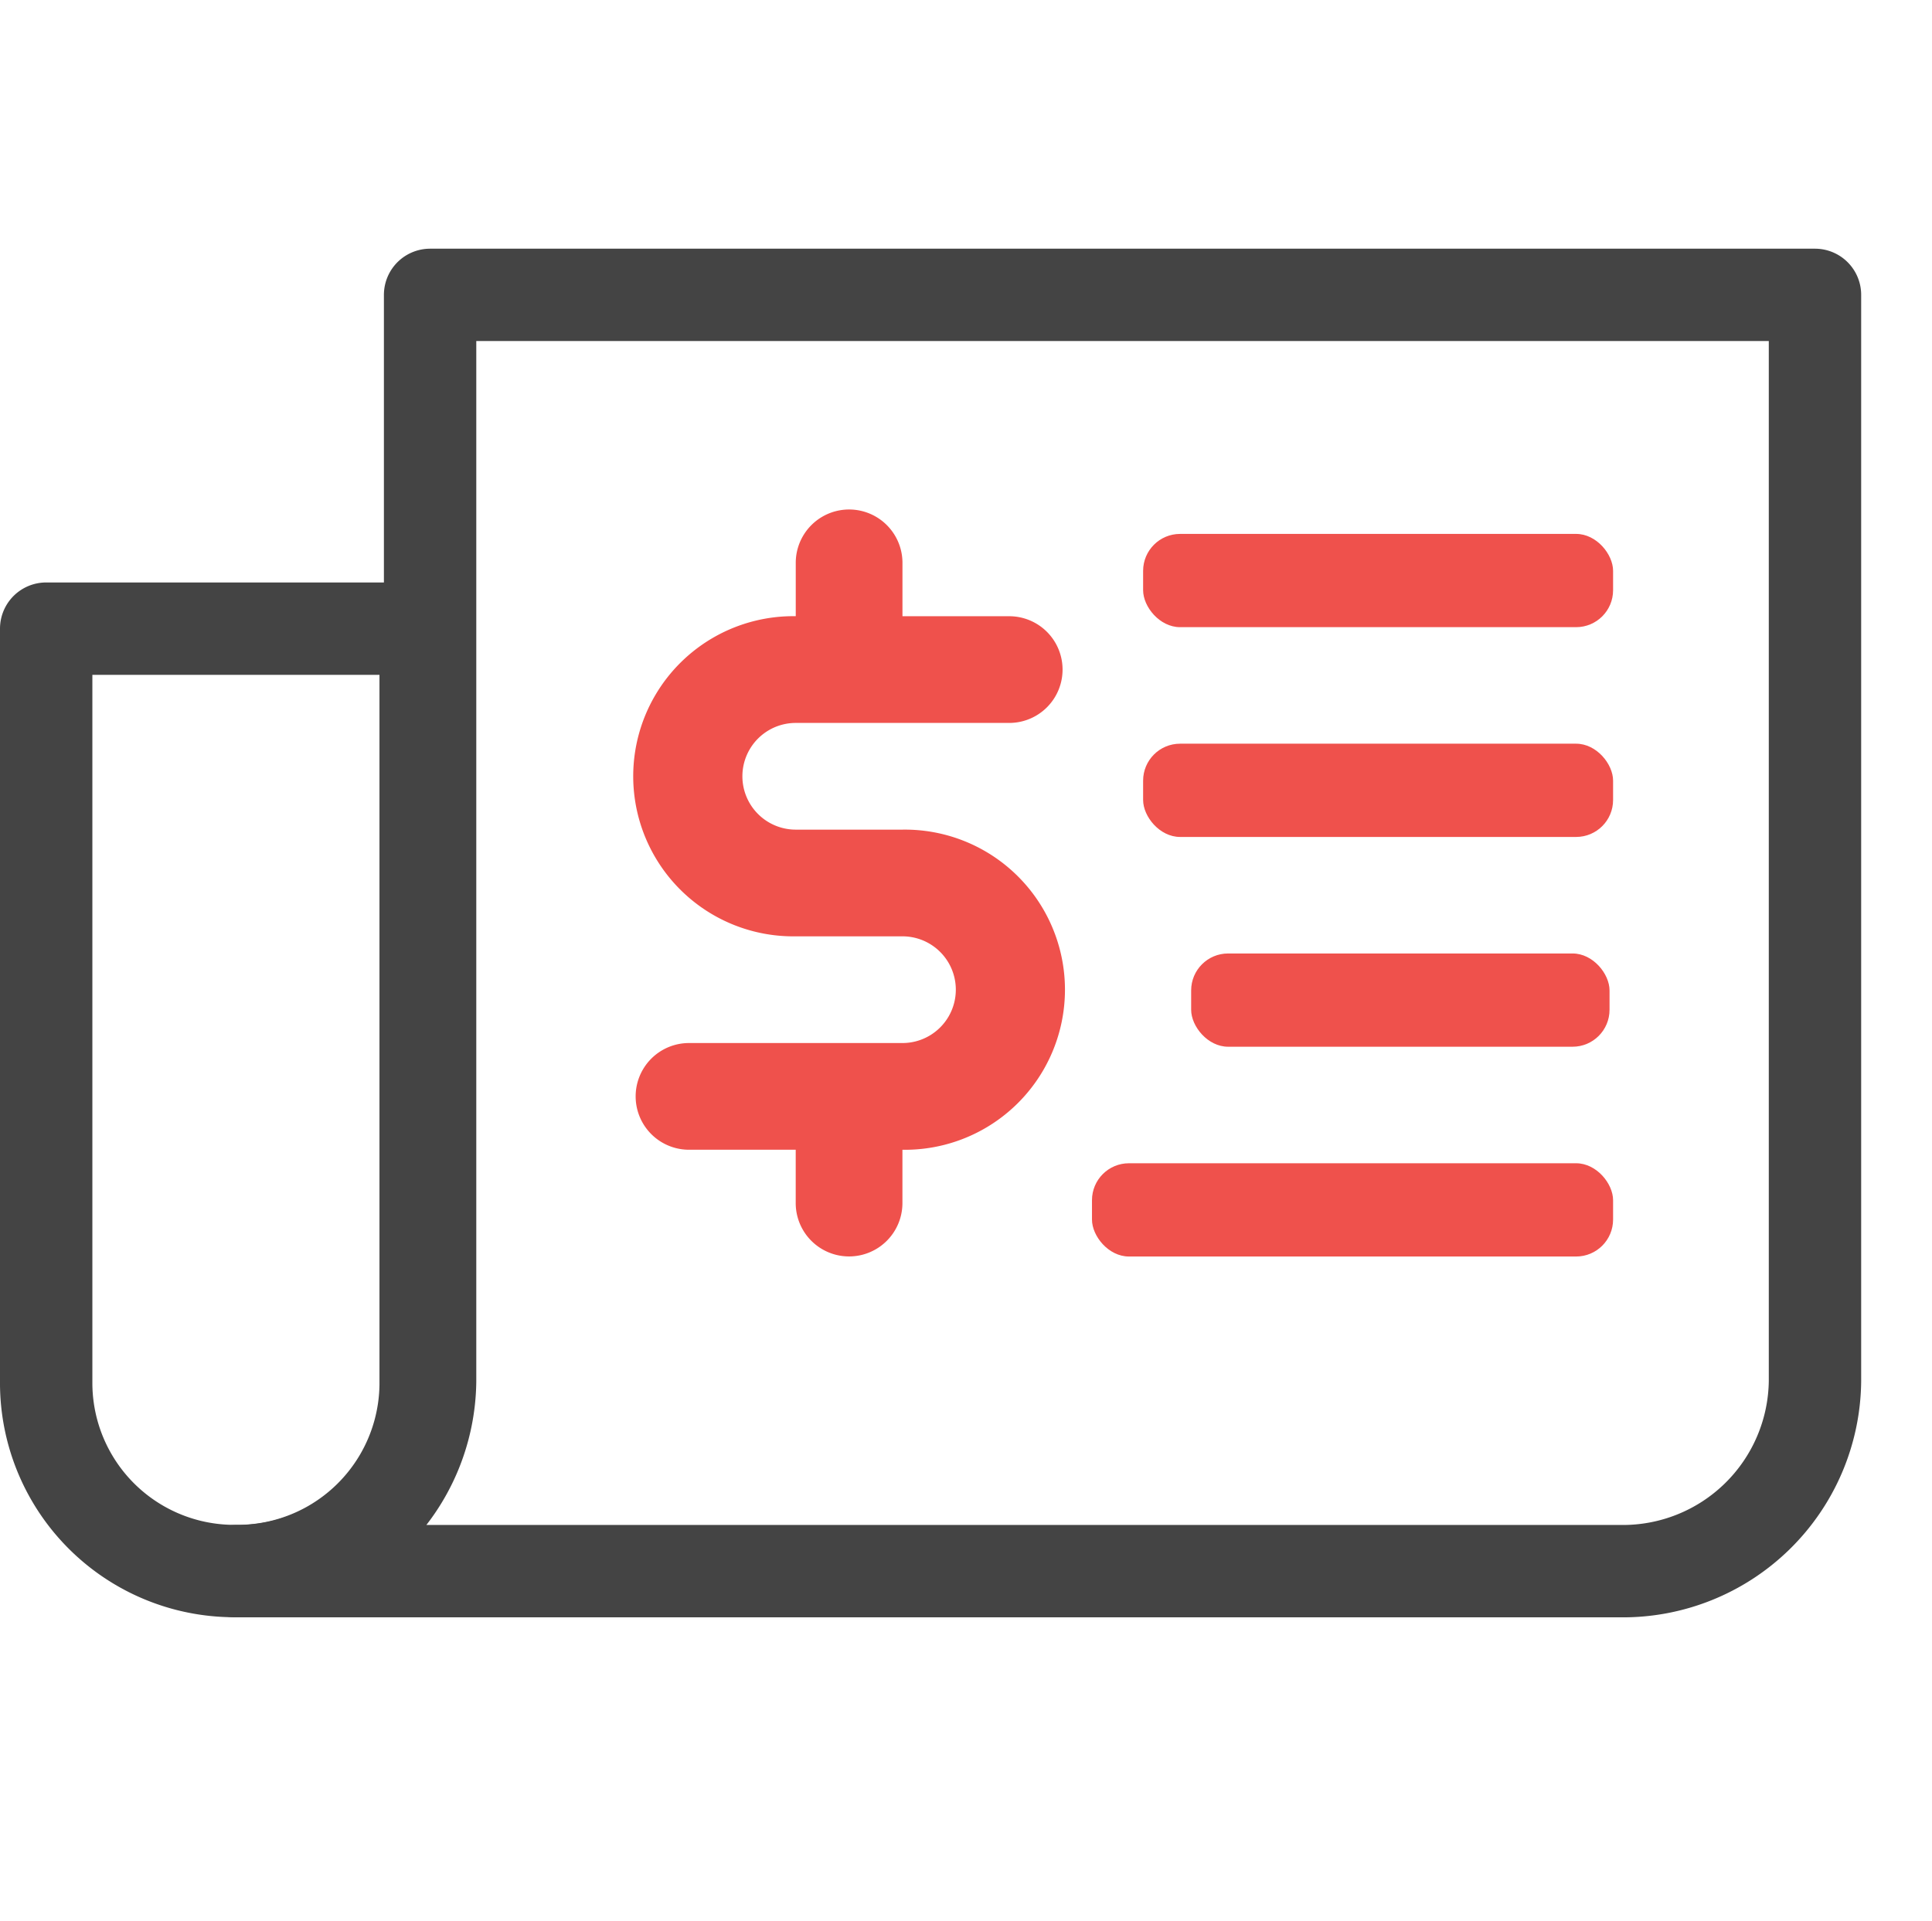 <svg xmlns="http://www.w3.org/2000/svg" width="52.287" height="52" viewBox="0 0 52.287 52">
    <g transform="translate(1.25 7.981)">
        <path data-name="패스 13388" d="M11.77 31.181V10.726H1.5v20.455a5.093 5.093 0 0 0 5.135 5.052 5.093 5.093 0 0 0 5.135-5.052z" transform="translate(-1.5 -1.692)" style="stroke:#444;stroke-linecap:round;stroke-linejoin:round;stroke-width:2.5px;fill:none"/>
        <path data-name="패스 13389" d="M44.221 36.044H6.744A5.2 5.2 0 0 0 12 30.907h0V1.5h37.48v29.408a5.2 5.2 0 0 1-5.259 5.136z" transform="translate(-1.61 -1.5)" style="stroke:#444;stroke-linecap:round;stroke-linejoin:round;stroke-width:2.5px;fill:none"/>
        <rect data-name="사각형 11441" width="12.719" height="2.524" rx="1" transform="translate(29.687 12.148)" style="fill:#ef514c"/>
        <rect data-name="사각형 12176" width="12.719" height="2.524" rx="1" transform="translate(29.687 6.47)" style="fill:#ef514c"/>
        <rect data-name="사각형 11444" width="14.103" height="2.524" rx="1" transform="translate(28.303 23.504)" style="fill:#ef514c"/>
        <rect data-name="사각형 11445" width="11.323" height="2.524" rx="1" transform="translate(30.987 17.826)" style="fill:#ef514c"/>
        <path data-name="3994353_banking_currency_dollar_finance_money_icon" d="M31.221 14.665h-2.888a1.444 1.444 0 0 1 0-2.888h5.777a1.444 1.444 0 0 0 0-2.888h-2.889V7.444a1.444 1.444 0 1 0-2.888 0v1.444a4.333 4.333 0 1 0 0 8.665h2.888a1.444 1.444 0 0 1 0 2.888h-5.777a1.444 1.444 0 1 0 0 2.888h2.888v1.444a1.444 1.444 0 0 0 2.888 0V23.33a4.333 4.333 0 1 0 0-8.665z" transform="translate(-8.047 -.191)" style="fill:#ef514c"/>
    </g>
    <path transform="translate(.287)" style="fill:none" d="M0 0h52v52H0z"/>
</svg>
